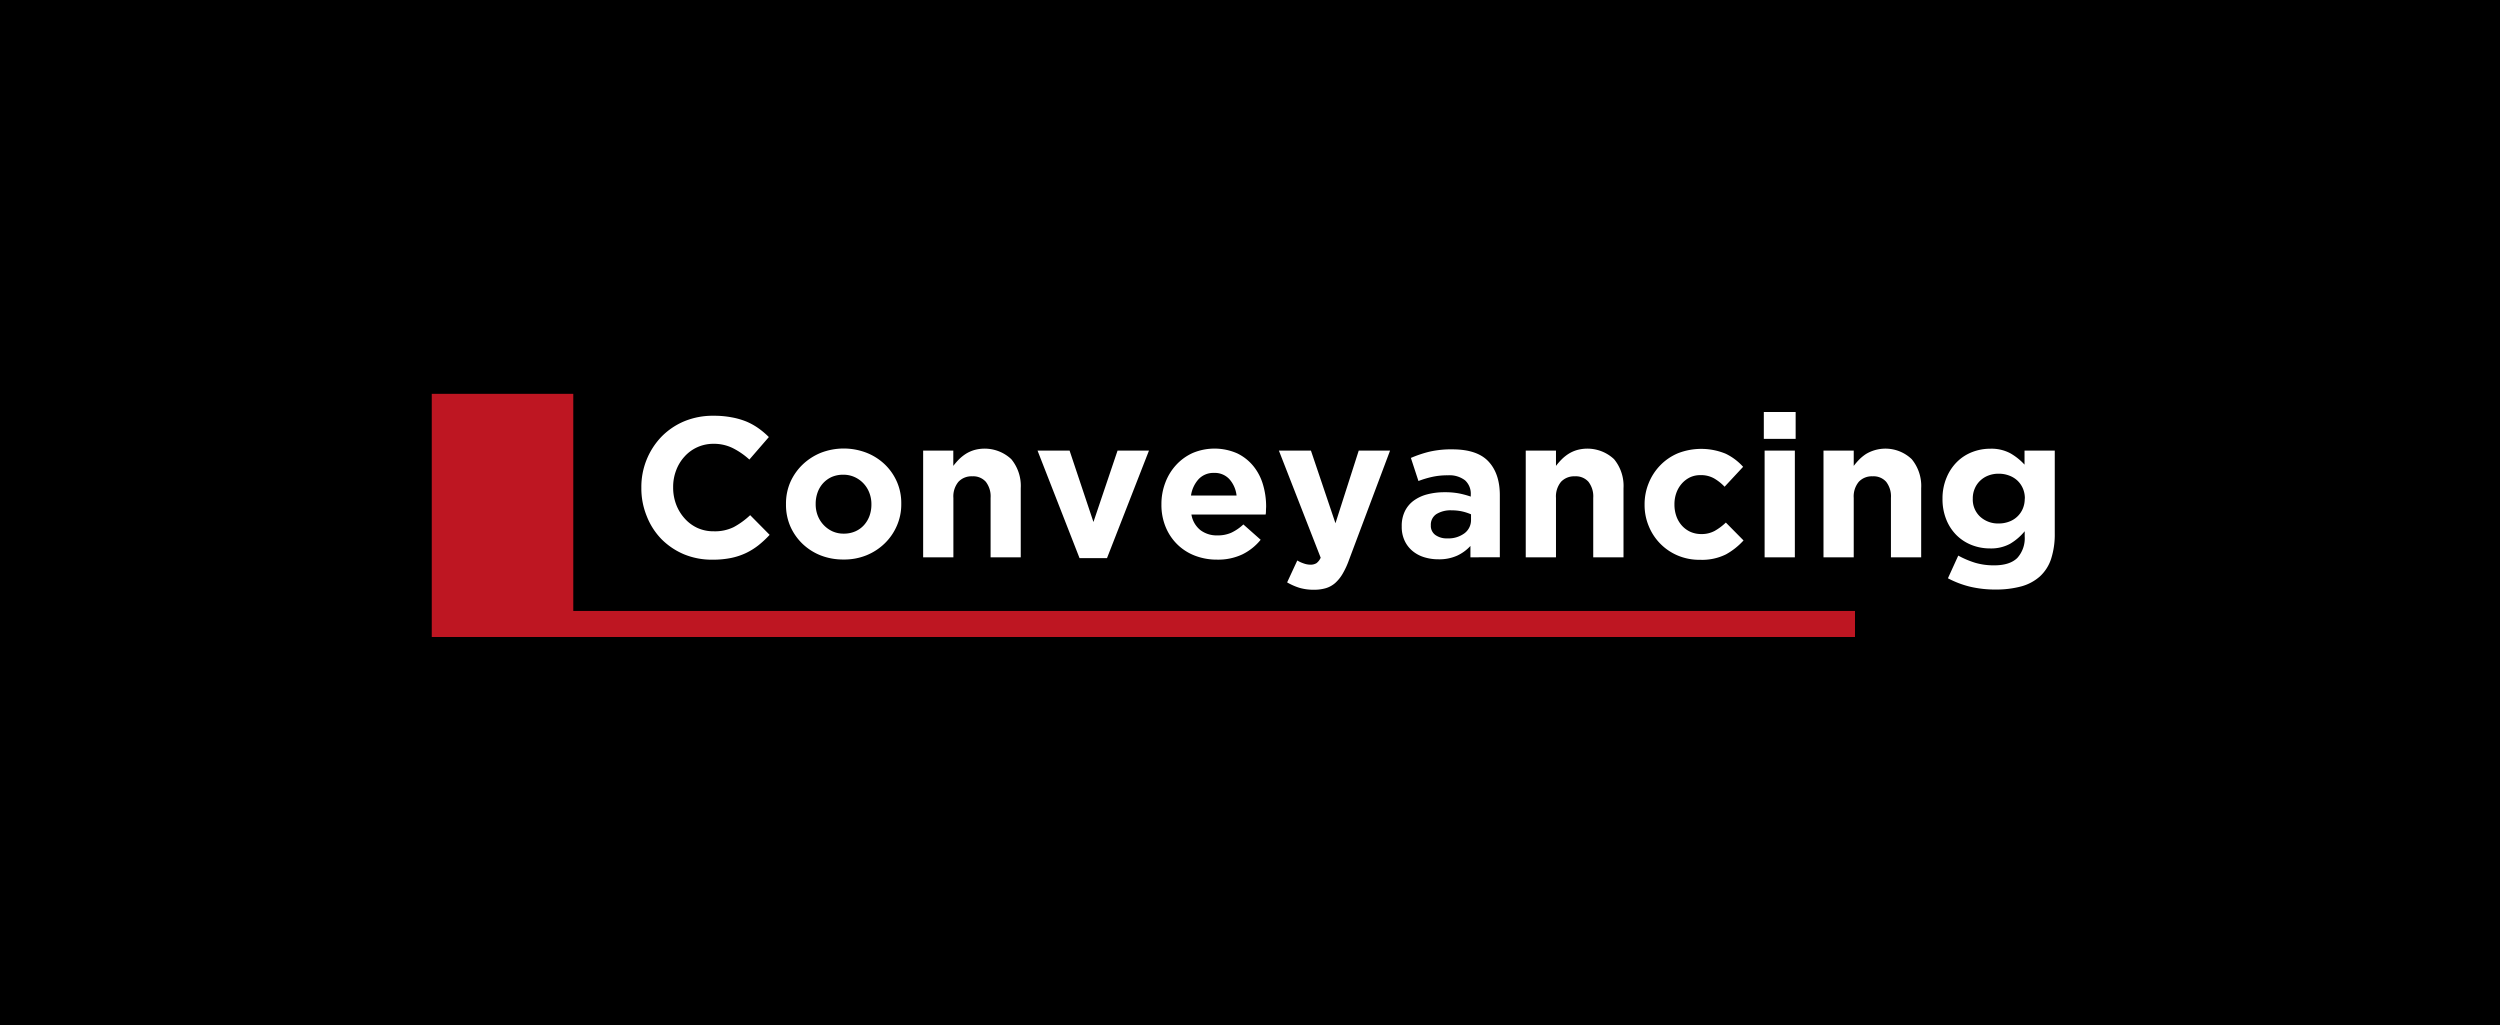 <svg id="Layer_1" data-name="Layer 1" xmlns="http://www.w3.org/2000/svg" viewBox="0 0 595.3 244.1"><defs><style>.cls-1{isolation:isolate;}.cls-2{fill:#fff;}.cls-3{fill:#be1622;}.cls-4{fill:none;}</style></defs><title>4</title><rect width="595.3" height="244.1"/><g class="cls-1"><path class="cls-2" d="M180.63,129.82a16.17,16.17,0,0,1-3,1.87,15.83,15.83,0,0,1-3.58,1.18,21.51,21.51,0,0,1-4.36.4A17.29,17.29,0,0,1,162.9,132a16.72,16.72,0,0,1-5.4-3.63A16.4,16.4,0,0,1,154,122.9a17.4,17.4,0,0,1-1.28-6.69v-.09A17.25,17.25,0,0,1,157.5,104a16.52,16.52,0,0,1,5.45-3.69A17.74,17.74,0,0,1,170,99a22.05,22.05,0,0,1,4.24.38,17.66,17.66,0,0,1,3.49,1,15.31,15.31,0,0,1,2.89,1.61,19.6,19.6,0,0,1,2.46,2.08l-4.64,5.36a17.6,17.6,0,0,0-4-2.75,10.11,10.11,0,0,0-4.52-1,9.25,9.25,0,0,0-3.87.81,9.15,9.15,0,0,0-3.05,2.23,10.06,10.06,0,0,0-2,3.29,11,11,0,0,0-.71,4v.1a11.28,11.28,0,0,0,.71,4,10.52,10.52,0,0,0,2,3.31,9.26,9.26,0,0,0,3,2.26,9.13,9.13,0,0,0,3.91.83,10.14,10.14,0,0,0,4.81-1,18.64,18.64,0,0,0,3.91-2.84l4.64,4.69A24.34,24.34,0,0,1,180.63,129.82Z"/><path class="cls-2" d="M213.56,125.19a13,13,0,0,1-2.89,4.2,13.53,13.53,0,0,1-4.36,2.84,14.11,14.11,0,0,1-5.5,1,14.59,14.59,0,0,1-5.45-1,13.36,13.36,0,0,1-4.33-2.8,13.05,13.05,0,0,1-2.87-4.17,12.83,12.83,0,0,1-1-5.14v-.1a12.83,12.83,0,0,1,1-5.14,13.25,13.25,0,0,1,2.89-4.19,13.84,13.84,0,0,1,4.36-2.85,15.07,15.07,0,0,1,11,0,13.35,13.35,0,0,1,4.34,2.8,12.91,12.91,0,0,1,2.86,4.17,12.63,12.63,0,0,1,1,5.14v.09A12.6,12.6,0,0,1,213.56,125.19Zm-6.06-5.14a7.4,7.4,0,0,0-.48-2.67,6.7,6.7,0,0,0-3.5-3.77,6.42,6.42,0,0,0-2.71-.57,6.74,6.74,0,0,0-2.77.54,6.33,6.33,0,0,0-2.06,1.5,6.48,6.48,0,0,0-1.3,2.2,7.89,7.89,0,0,0-.45,2.68v.09a7.45,7.45,0,0,0,.47,2.68,6.85,6.85,0,0,0,3.48,3.77,6.35,6.35,0,0,0,2.73.57,6.71,6.71,0,0,0,2.77-.55,6.06,6.06,0,0,0,2.06-1.49,6.77,6.77,0,0,0,1.31-2.2,7.89,7.89,0,0,0,.45-2.68Z"/><path class="cls-2" d="M235.88,132.71V118.57a5.69,5.69,0,0,0-1.14-3.85,4,4,0,0,0-3.22-1.3,4.25,4.25,0,0,0-3.29,1.3,5.45,5.45,0,0,0-1.21,3.85v14.14h-7.2V107.3H227v3.64a16.38,16.38,0,0,1,1.35-1.56,10.39,10.39,0,0,1,1.63-1.31,8.25,8.25,0,0,1,2-.9,9.27,9.27,0,0,1,8.83,2.17,10,10,0,0,1,2.25,6.92v16.45Z"/><path class="cls-2" d="M263.6,132.9h-6.54l-10-25.6h7.63l5.68,17,5.74-17h7.48Z"/><path class="cls-2" d="M301.45,121.62c0,.25,0,.55-.08.9H283.7a6,6,0,0,0,2.15,3.72,6.44,6.44,0,0,0,4.06,1.25,8,8,0,0,0,3.22-.61,11.22,11.22,0,0,0,2.94-2l4.12,3.65a12.93,12.93,0,0,1-4.36,3.48,13.49,13.49,0,0,1-6,1.25,14.44,14.44,0,0,1-5.28-.94,12.13,12.13,0,0,1-4.22-2.7,12.34,12.34,0,0,1-2.77-4.15,13.65,13.65,0,0,1-1-5.33v-.1a14.17,14.17,0,0,1,.93-5.12,12.81,12.81,0,0,1,2.58-4.21,12.16,12.16,0,0,1,3.95-2.85,13.43,13.43,0,0,1,10.6.1,11.3,11.3,0,0,1,3.86,3.06,12.53,12.53,0,0,1,2.27,4.4,18.24,18.24,0,0,1,.74,5.19v.1C301.47,121.06,301.46,121.36,301.45,121.62Zm-8.7-7.51a4.71,4.71,0,0,0-3.65-1.5,4.82,4.82,0,0,0-3.67,1.47A7.36,7.36,0,0,0,283.6,118h10.85A7,7,0,0,0,292.75,114.11Z"/><path class="cls-2" d="M321.23,133.32a19.36,19.36,0,0,1-1.52,3.3,9.12,9.12,0,0,1-1.77,2.2,6,6,0,0,1-2.21,1.23,9.76,9.76,0,0,1-2.84.38,12,12,0,0,1-3.51-.47,14.62,14.62,0,0,1-2.89-1.28l2.42-5.22a7.21,7.21,0,0,0,1.54.71,4.73,4.73,0,0,0,1.54.29,2.67,2.67,0,0,0,1.49-.36,3.27,3.27,0,0,0,1-1.3l-9.95-25.5h7.63L318,124.6l5.54-17.3H331Z"/><path class="cls-2" d="M350.14,132.71V130A10,10,0,0,1,347,132.3a10.35,10.35,0,0,1-4.5.88,11.34,11.34,0,0,1-3.39-.5,8,8,0,0,1-2.77-1.49,7,7,0,0,1-1.87-2.44,7.67,7.67,0,0,1-.69-3.34v-.1a7.9,7.9,0,0,1,.76-3.6,6.84,6.84,0,0,1,2.11-2.51,9.47,9.47,0,0,1,3.22-1.49,16.22,16.22,0,0,1,4.15-.5,17.84,17.84,0,0,1,3.39.28,21.94,21.94,0,0,1,2.81.76v-.42a4.3,4.3,0,0,0-1.37-3.46,6.08,6.08,0,0,0-4.07-1.19,16.74,16.74,0,0,0-3.68.36,22.81,22.81,0,0,0-3.34,1l-1.8-5.5a28.27,28.27,0,0,1,4.36-1.47,23,23,0,0,1,5.5-.57q5.93,0,8.62,2.89c1.8,1.93,2.7,4.61,2.7,8.06v14.74Zm.14-10.24a11.87,11.87,0,0,0-2.11-.69,11.53,11.53,0,0,0-2.49-.26,6.44,6.44,0,0,0-3.65.9,3,3,0,0,0-1.32,2.61v.09a2.67,2.67,0,0,0,1.09,2.28,4.62,4.62,0,0,0,2.84.8,6.38,6.38,0,0,0,4.1-1.23,3.91,3.91,0,0,0,1.54-3.22Z"/><path class="cls-2" d="M379.38,132.71V118.57a5.69,5.69,0,0,0-1.14-3.85,4,4,0,0,0-3.22-1.3,4.29,4.29,0,0,0-3.3,1.3,5.5,5.5,0,0,0-1.21,3.85v14.14h-7.2V107.3h7.2v3.64a15.18,15.18,0,0,1,1.36-1.56,9.55,9.55,0,0,1,1.63-1.31,8,8,0,0,1,2-.9,9.29,9.29,0,0,1,8.84,2.17,10,10,0,0,1,2.25,6.92v16.45Z"/><path class="cls-2" d="M411,132a12.75,12.75,0,0,1-6.17,1.3,13.23,13.23,0,0,1-5.28-1,12.79,12.79,0,0,1-6.94-7,13,13,0,0,1-1-5.09v-.1a13.24,13.24,0,0,1,1-5.12,13.06,13.06,0,0,1,2.75-4.21,12.75,12.75,0,0,1,4.19-2.85,15.31,15.31,0,0,1,11.35.1,13.38,13.38,0,0,1,4.17,3.13l-4.41,4.74a11.34,11.34,0,0,0-2.53-2,6.33,6.33,0,0,0-3.25-.76,5.65,5.65,0,0,0-2.49.54,6.29,6.29,0,0,0-1.94,1.5,6.77,6.77,0,0,0-1.28,2.2,7.89,7.89,0,0,0-.45,2.68v.09a8.22,8.22,0,0,0,.45,2.75,6.68,6.68,0,0,0,1.3,2.23,6.18,6.18,0,0,0,2,1.49,6.36,6.36,0,0,0,2.66.55,6.49,6.49,0,0,0,3.15-.74,13.52,13.52,0,0,0,2.68-2l4.21,4.26A16.29,16.29,0,0,1,411,132Z"/><path class="cls-2" d="M420,104.51v-6.4h7.58v6.4Zm.19,28.2V107.3h7.2v25.41Z"/><path class="cls-2" d="M450.27,132.71V118.57a5.69,5.69,0,0,0-1.14-3.85,4,4,0,0,0-3.22-1.3,4.25,4.25,0,0,0-3.29,1.3,5.45,5.45,0,0,0-1.21,3.85v14.14h-7.2V107.3h7.2v3.64a16.38,16.38,0,0,1,1.35-1.56,10,10,0,0,1,1.63-1.31,9.05,9.05,0,0,1,10.83,1.27,10,10,0,0,1,2.25,6.92v16.45Z"/><path class="cls-2" d="M488.4,133.11a9.86,9.86,0,0,1-2.66,4.15,11,11,0,0,1-4.43,2.37,23,23,0,0,1-6.21.75,25.82,25.82,0,0,1-6-.68,22.77,22.77,0,0,1-5.26-2l2.46-5.4a21.9,21.9,0,0,0,4,1.7,15.64,15.64,0,0,0,4.57.62c2.47,0,4.29-.59,5.48-1.75a7,7,0,0,0,1.77-5.17V126.5a13.13,13.13,0,0,1-3.5,3,9.48,9.48,0,0,1-4.79,1.09,11.75,11.75,0,0,1-4.26-.78,10.64,10.64,0,0,1-3.61-2.3,11,11,0,0,1-2.48-3.72,12.89,12.89,0,0,1-.93-5v-.09a12.7,12.7,0,0,1,1-5.05,11.35,11.35,0,0,1,2.51-3.72,10.5,10.5,0,0,1,3.6-2.3,11.73,11.73,0,0,1,4.22-.78,9.54,9.54,0,0,1,4.83,1.09,14,14,0,0,1,3.37,2.7V107.3h7.2V127A19,19,0,0,1,488.4,133.11Zm-6.24-14.43a6,6,0,0,0-.47-2.37,5.66,5.66,0,0,0-1.3-1.87,5.82,5.82,0,0,0-2-1.21,6.86,6.86,0,0,0-2.47-.43,6.69,6.69,0,0,0-2.44.43,5.78,5.78,0,0,0-1.94,1.21,5.51,5.51,0,0,0-1.3,1.87,5.84,5.84,0,0,0-.48,2.37v.09a5.54,5.54,0,0,0,1.76,4.27,6.28,6.28,0,0,0,4.4,1.61,6.86,6.86,0,0,0,2.47-.43,5.6,5.6,0,0,0,3.27-3.08,5.93,5.93,0,0,0,.47-2.37Z"/></g><rect class="cls-3" x="102.81" y="93.78" width="33.7" height="57.9"/><rect class="cls-3" x="136.41" y="145.48" width="305.3" height="6.2"/><rect class="cls-4" x="136.41" y="93.78" width="16.1" height="57.9"/></svg>